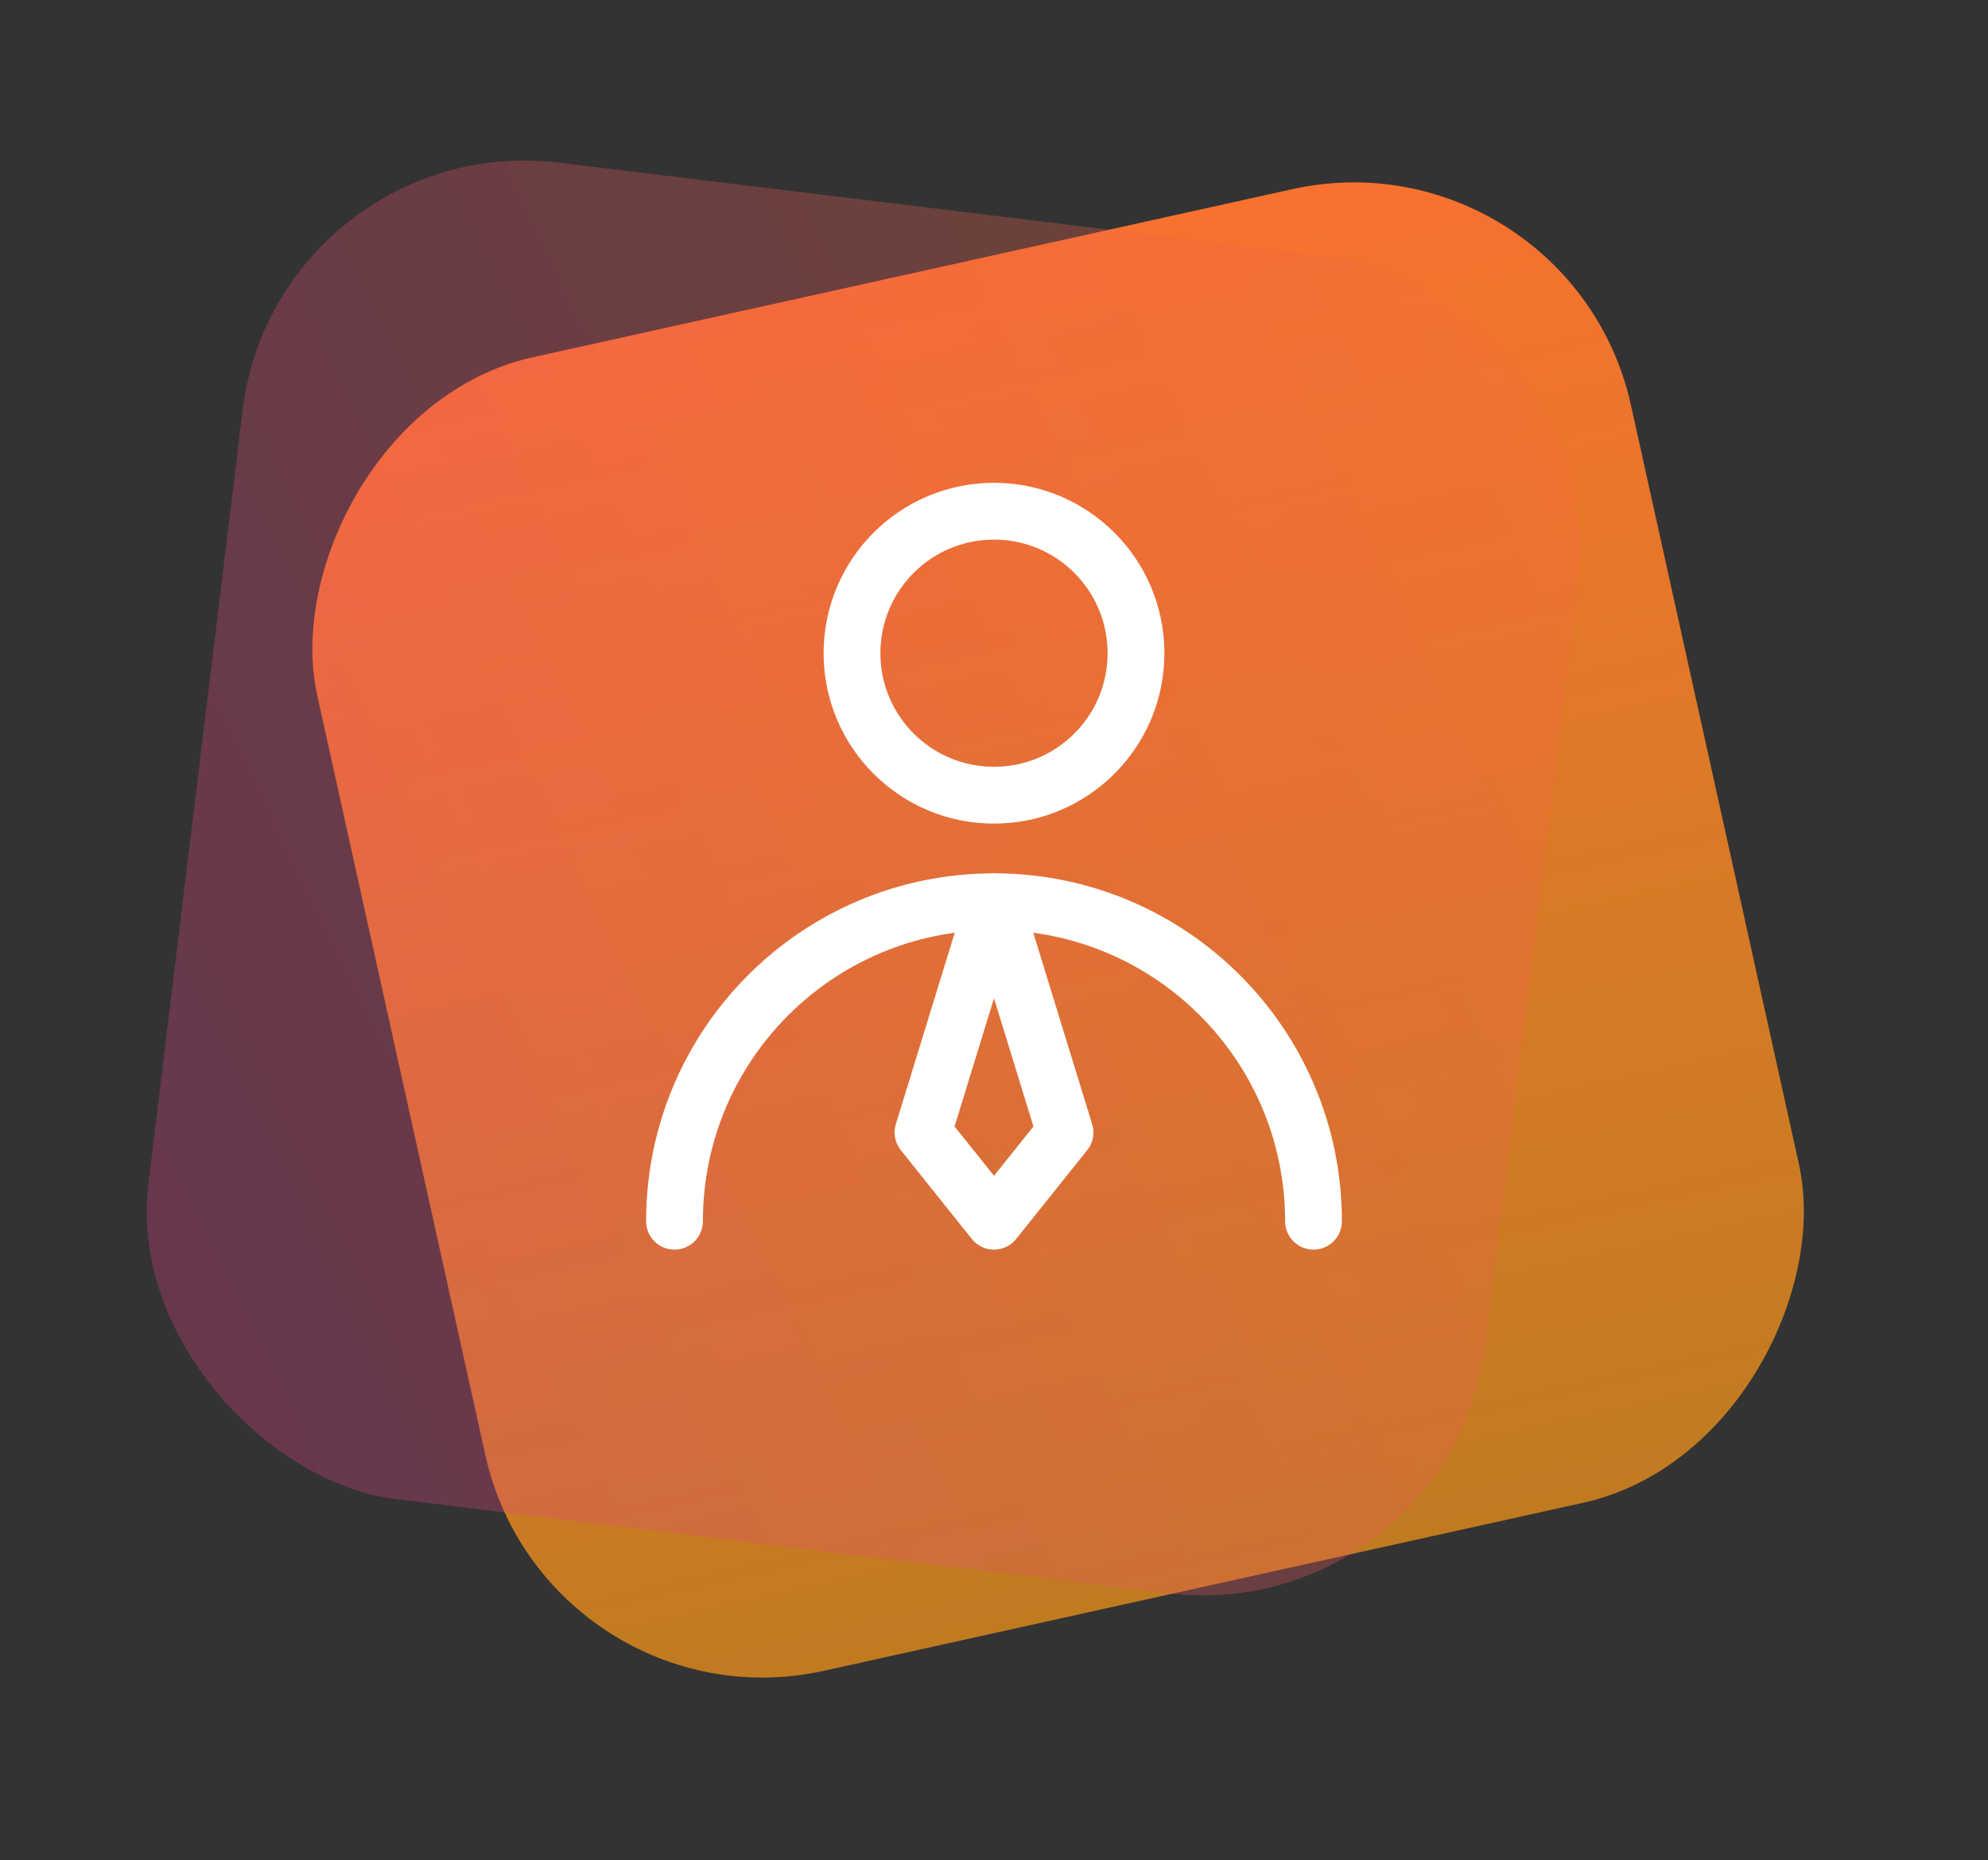 <svg width="140" height="131" viewBox="0 0 140 131" fill="none" xmlns="http://www.w3.org/2000/svg">
<rect x="0" y="0" width="140" height="131" fill="#333333" stroke="none"/>
<rect width="94.783" height="94.783" rx="20" transform="matrix(-0.976 0.216 0.216 0.976 110.533 9)" fill="url(#paint0_linear_196_117)"/>
<rect width="94.783" height="94.783" rx="20" transform="matrix(-0.121 0.993 0.993 0.121 19.506 9.034)" fill="url(#paint1_linear_196_117)" fill-opacity="0.3"/>
<path d="M70 56C75.523 56 80 51.523 80 46C80 40.477 75.523 36 70 36C64.477 36 60 40.477 60 46C60 51.523 64.477 56 70 56Z" stroke="white" stroke-width="4" stroke-linecap="round" stroke-linejoin="round"/>
<path d="M92.5 86C92.5 73.574 82.426 63.5 70 63.5C57.574 63.5 47.5 73.574 47.5 86" stroke="white" stroke-width="4" stroke-linecap="round" stroke-linejoin="round"/>
<path d="M70 86L75 79.75L70 63.5L65 79.75L70 86Z" stroke="white" stroke-width="4" stroke-linecap="round" stroke-linejoin="round"/>
<defs>
<linearGradient id="paint0_linear_196_117" x1="47.392" y1="0" x2="47.392" y2="94.783" gradientUnits="userSpaceOnUse">
<stop stop-color="#F8712F"/>
<stop offset="1" stop-color="#FF9B19" stop-opacity="0.69"/>
</linearGradient>
<linearGradient id="paint1_linear_196_117" x1="12.547" y1="110.821" x2="95.759" y2="-18.196" gradientUnits="userSpaceOnUse">
<stop stop-color="#F8712F"/>
<stop offset="1" stop-color="#DE369D"/>
</linearGradient>
</defs>
</svg>
